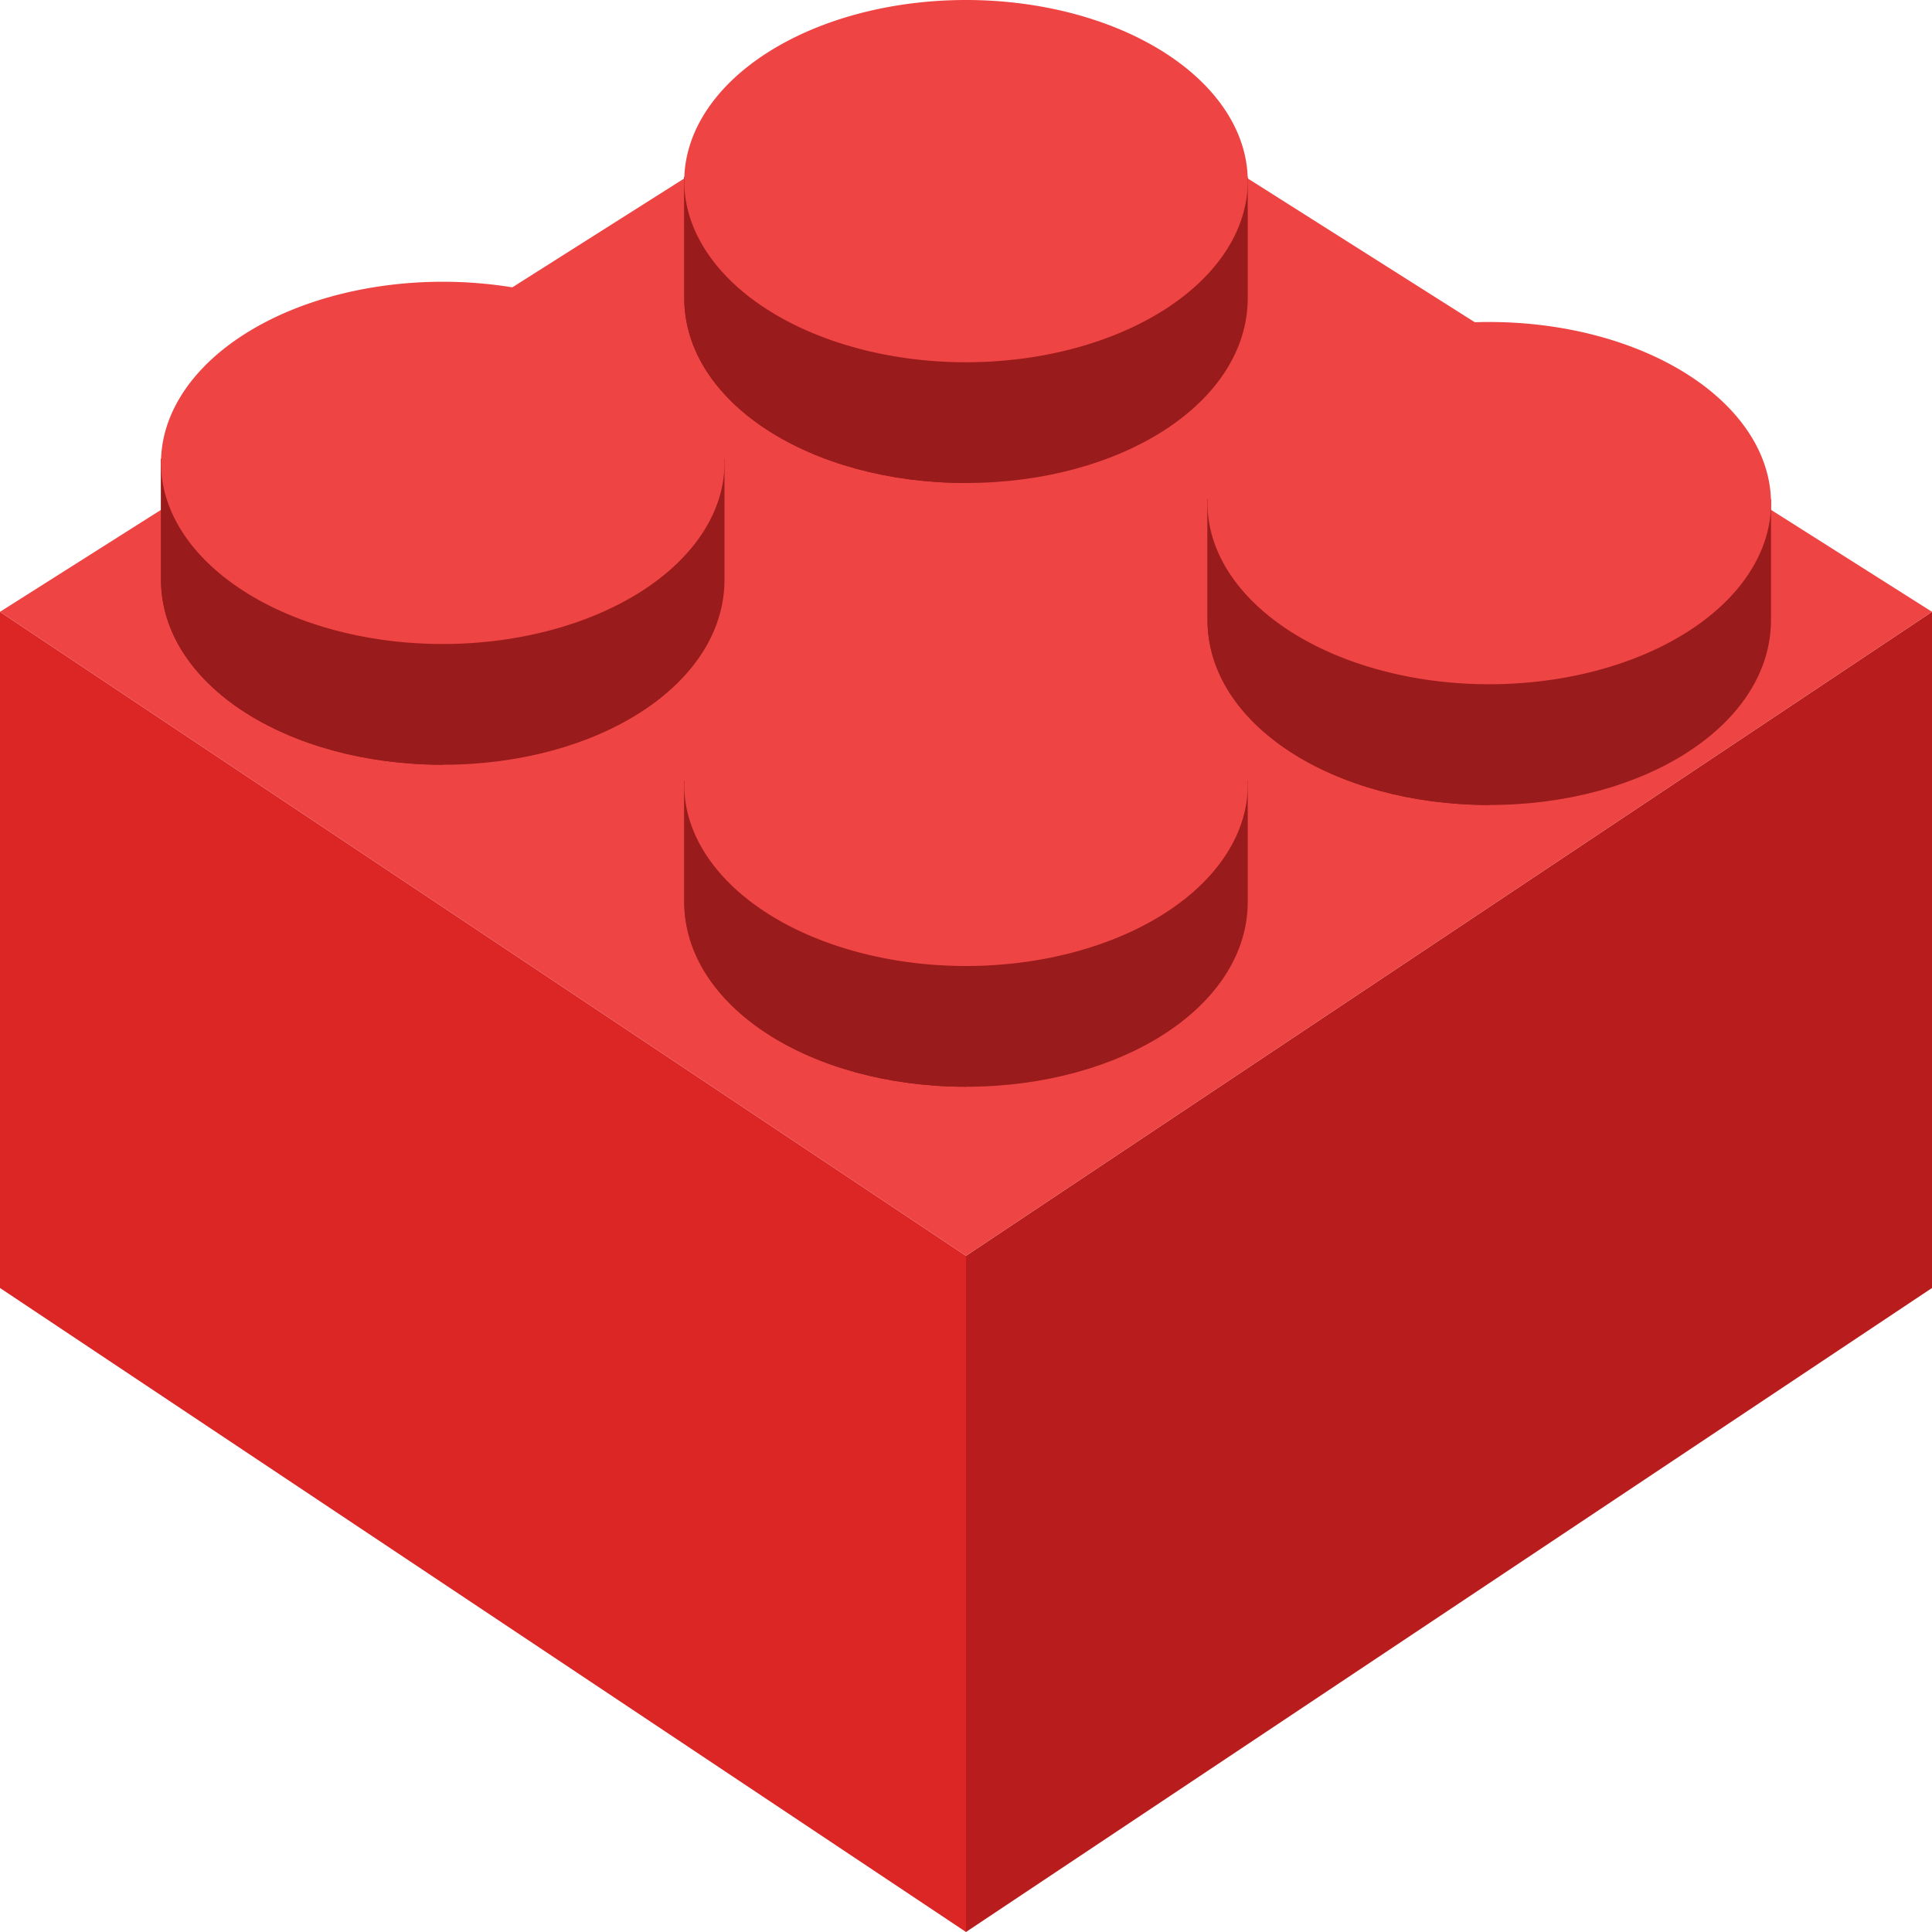 <svg xmlns="http://www.w3.org/2000/svg" viewBox="0 0 24 24" width="32" height="32">
  <g transform="translate(0 -1028.4)">
    <!-- Top face -->
    <path d="m-2e-7 1036 2e-7 8.4 12 8v-8.4z" fill="#dc2626"/>
    <!-- Right side -->
    <path d="m24 1036v8.4l-12 8v-8.4z" fill="#b91c1c"/>
    <!-- Front face -->
    <path d="m12 1028.4-12 7.6 12 8 12-8-12-7.6z" fill="#ef4444"/>
    <!-- Holes - top row -->
    <path d="m8.5 1030.6v1.5c0 1.3 1.567 2.3 3.5 2.3s3.5-1 3.5-2.3v-1.5h-7z" fill="#991b1b"/>
    <path d="m8.5 1030.6v1.5c0 1.3 1.567 2.3 3.5 2.3v-3.8h-3.5z" fill="#991b1b"/>
    <path d="m16 9a3.5 3 0 1 1 -7 0 3.5 3 0 1 1 7 0z" transform="matrix(1 0 0 0.75 -.5 1023.9)" fill="#ef4444"/>
    <!-- Holes - middle row -->
    <path d="m15 1034.6v1.5c0 1.3 1.567 2.3 3.5 2.3s3.5-1 3.5-2.3v-1.5h-7z" fill="#991b1b"/>
    <path d="m15 1034.6v1.5c0 1.3 1.567 2.3 3.5 2.3v-3.8h-3.5z" fill="#991b1b"/>
    <path d="m16 9a3.5 3 0 1 1 -7 0 3.5 3 0 1 1 7 0z" transform="matrix(1 0 0 0.75 6 1027.9)" fill="#ef4444"/>
    <!-- Holes - left side -->
    <path d="m2 1034.1v1.5c0 1.3 1.567 2.3 3.5 2.3s3.5-1 3.5-2.3v-1.5h-7z" fill="#991b1b"/>
    <path d="m2 1034.1v1.5c0 1.3 1.567 2.3 3.5 2.3v-3.8h-3.5z" fill="#991b1b"/>
    <path d="m16 9a3.5 3 0 1 1 -7 0 3.5 3 0 1 1 7 0z" transform="matrix(1 0 0 0.75 -7 1027.4)" fill="#ef4444"/>
    <!-- Holes - bottom row -->
    <path d="m8.5 1038.1v1.5c0 1.3 1.567 2.3 3.5 2.3s3.5-1 3.5-2.3v-1.5h-7z" fill="#991b1b"/>
    <path d="m8.5 1038.1v1.5c0 1.3 1.567 2.3 3.5 2.3v-3.8h-3.5z" fill="#991b1b"/>
    <path d="m16 9a3.5 3 0 1 1 -7 0 3.5 3 0 1 1 7 0z" transform="matrix(1 0 0 0.75 -.5 1031.4)" fill="#ef4444"/>
  </g>
</svg>
